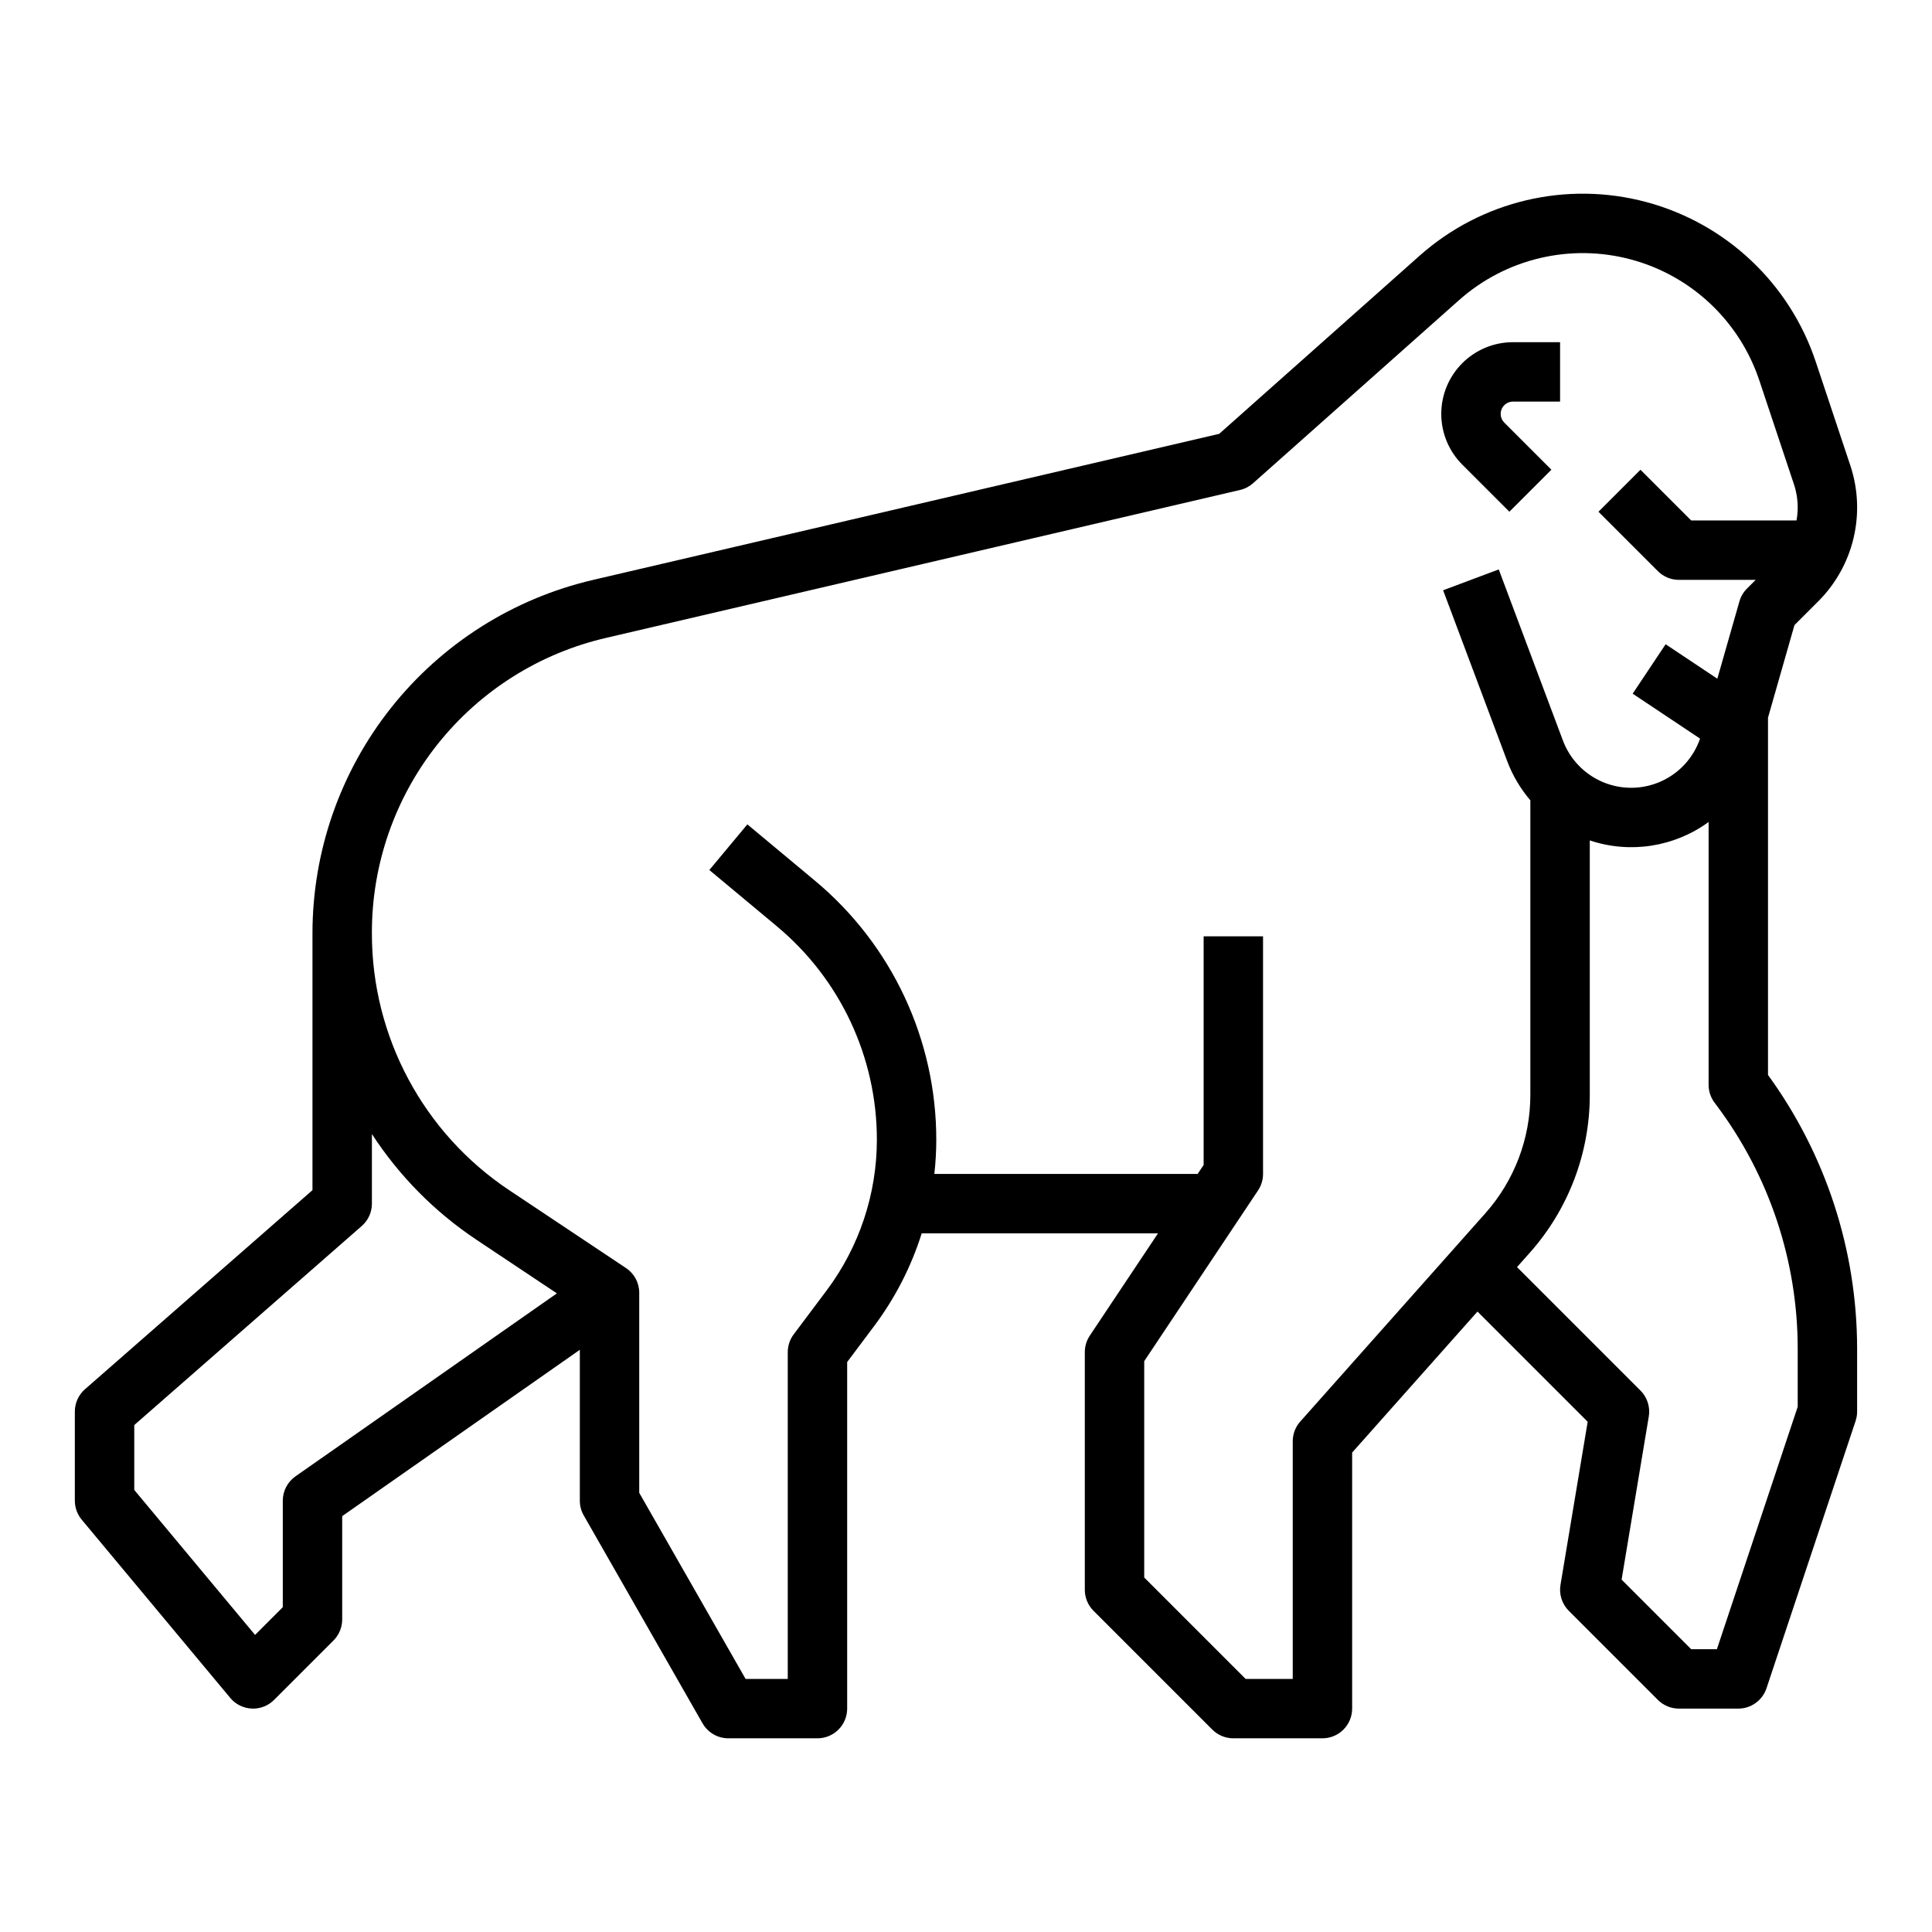 <?xml version="1.0" encoding="UTF-8"?>
<!-- Uploaded to: ICON Repo, www.iconrepo.com, Generator: ICON Repo Mixer Tools -->
<svg fill="#000000" width="800px" height="800px" version="1.1" viewBox="144 144 512 512" xmlns="http://www.w3.org/2000/svg">
 <g>
  <path d="m619.55 309.66 6.305-6.305v0.004c4.621-4.621 7.863-10.434 9.363-16.793s1.199-13.012-0.863-19.211l-9.176-27.531h-0.004c-6.918-20.75-23.797-36.637-44.93-42.289-21.129-5.648-43.688-0.301-60.035 14.23l-53.102 47.199-165.99 38.73c-21.137 4.934-39.98 16.871-53.473 33.871-13.492 17.004-20.836 38.07-20.836 59.773v68.066l-60.285 52.754c-1.711 1.492-2.691 3.652-2.691 5.922v23.617c0.004 1.84 0.648 3.625 1.828 5.039l39.359 47.23c1.414 1.699 3.481 2.727 5.691 2.824 0.121 0.004 0.238 0.008 0.355 0.008v0.004c2.086 0 4.09-0.832 5.566-2.309l15.742-15.742c1.477-1.477 2.309-3.481 2.309-5.566v-27.391l62.977-44.082v39.984c0 1.371 0.355 2.715 1.035 3.906l31.488 55.105v-0.004c1.402 2.453 4.012 3.969 6.836 3.969h23.617-0.004c2.09 0 4.094-0.828 5.566-2.305 1.477-1.477 2.309-3.481 2.309-5.566v-91.844l7.207-9.609-0.004 0.004c5.531-7.406 9.777-15.688 12.551-24.504h62.621l-18.082 27.121h0.004c-0.863 1.293-1.32 2.812-1.32 4.367v62.977c0 2.086 0.828 4.09 2.305 5.566l31.488 31.488c1.477 1.473 3.477 2.305 5.566 2.305h23.617-0.004c2.09 0 4.094-0.828 5.566-2.305 1.477-1.477 2.309-3.481 2.309-5.566v-67.855l33.215-37.367 29.203 29.203-7.207 43.234c-0.418 2.508 0.398 5.062 2.199 6.863l23.617 23.617-0.004-0.004c1.477 1.477 3.481 2.309 5.566 2.309h15.746c3.387 0 6.394-2.172 7.469-5.383l23.617-70.848-0.004-0.004c0.27-0.801 0.406-1.641 0.406-2.488v-16.844c-0.055-26.004-8.32-51.328-23.617-72.355v-94.691zm-397.25 225.59c-2.106 1.473-3.359 3.879-3.359 6.449v28.227l-7.344 7.344-32.016-38.422v-17.191l60.289-52.754c1.707-1.496 2.688-3.652 2.688-5.922v-18.453c7.238 11.129 16.668 20.664 27.719 28.023l21.305 14.203zm266.28-14.523h-0.004c-1.281 1.438-1.988 3.301-1.988 5.227v62.977h-12.484l-26.875-26.875v-57.332l30.164-45.25h0.004c0.859-1.293 1.32-2.812 1.32-4.367v-62.977h-15.742v60.594l-1.59 2.383h-69.777c0.34-2.981 0.512-5.981 0.516-8.98 0.035-26.582-11.773-51.793-32.215-68.785l-17.848-14.875-10.078 12.094 17.848 14.871v0.004c16.844 14.004 26.578 34.785 26.551 56.691-0.031 14.34-4.68 28.293-13.262 39.785l-8.781 11.707c-1.02 1.359-1.574 3.019-1.574 4.723v86.594l-11.176-0.004-28.184-49.32v-53.016c0-2.633-1.316-5.09-3.504-6.551l-30.891-20.594h-0.004c-22.793-15.16-36.48-40.73-36.449-68.109-0.062-18.164 6.059-35.812 17.352-50.043 11.289-14.23 27.086-24.199 44.789-28.27l167.93-39.184h0.004c1.277-0.297 2.461-0.91 3.441-1.781l54.594-48.527c12.391-11.016 29.492-15.07 45.512-10.789 16.016 4.281 28.812 16.328 34.059 32.059l9.176 27.531c0.66 1.98 0.996 4.055 0.996 6.144-0.004 1.156-0.109 2.305-0.316 3.441h-27.91l-13.438-13.438-11.133 11.133 15.742 15.742c1.477 1.477 3.481 2.309 5.566 2.309h20.355l-2.305 2.305c-0.945 0.945-1.637 2.117-2.004 3.402l-5.856 20.488-13.699-9.133-8.734 13.098 17.852 11.902 0.008 0.004c-1.734 5.047-5.481 9.152-10.348 11.34-4.867 2.188-10.426 2.262-15.352 0.207-4.922-2.051-8.781-6.051-10.652-11.051l-17-45.328-14.742 5.527 17 45.328c1.426 3.773 3.496 7.269 6.117 10.332v78.066c0.004 11.57-4.242 22.734-11.93 31.379zm131.83-19.488v15.566l-21.418 64.254h-6.809l-18.445-18.445 7.207-43.234c0.418-2.508-0.402-5.066-2.199-6.863l-32.723-32.723 3.379-3.801-0.004 0.004c10.254-11.527 15.914-26.414 15.91-41.84v-67.438c10.664 3.57 22.402 1.75 31.488-4.883v69.656c0 1.703 0.551 3.359 1.574 4.723l0.66 0.879c13.836 18.527 21.332 41.02 21.379 64.145z"/>
  <path d="m544 279.61 11.133-11.133-12.484-12.484c-0.93-0.934-1.211-2.336-0.707-3.555 0.508-1.215 1.695-2.012 3.016-2.012h12.48v-15.742h-12.48c-5.043 0-9.875 2-13.441 5.566-3.562 3.562-5.566 8.395-5.566 13.438 0 5.039 2.004 9.875 5.566 13.438z"/>
 </g>
</svg>